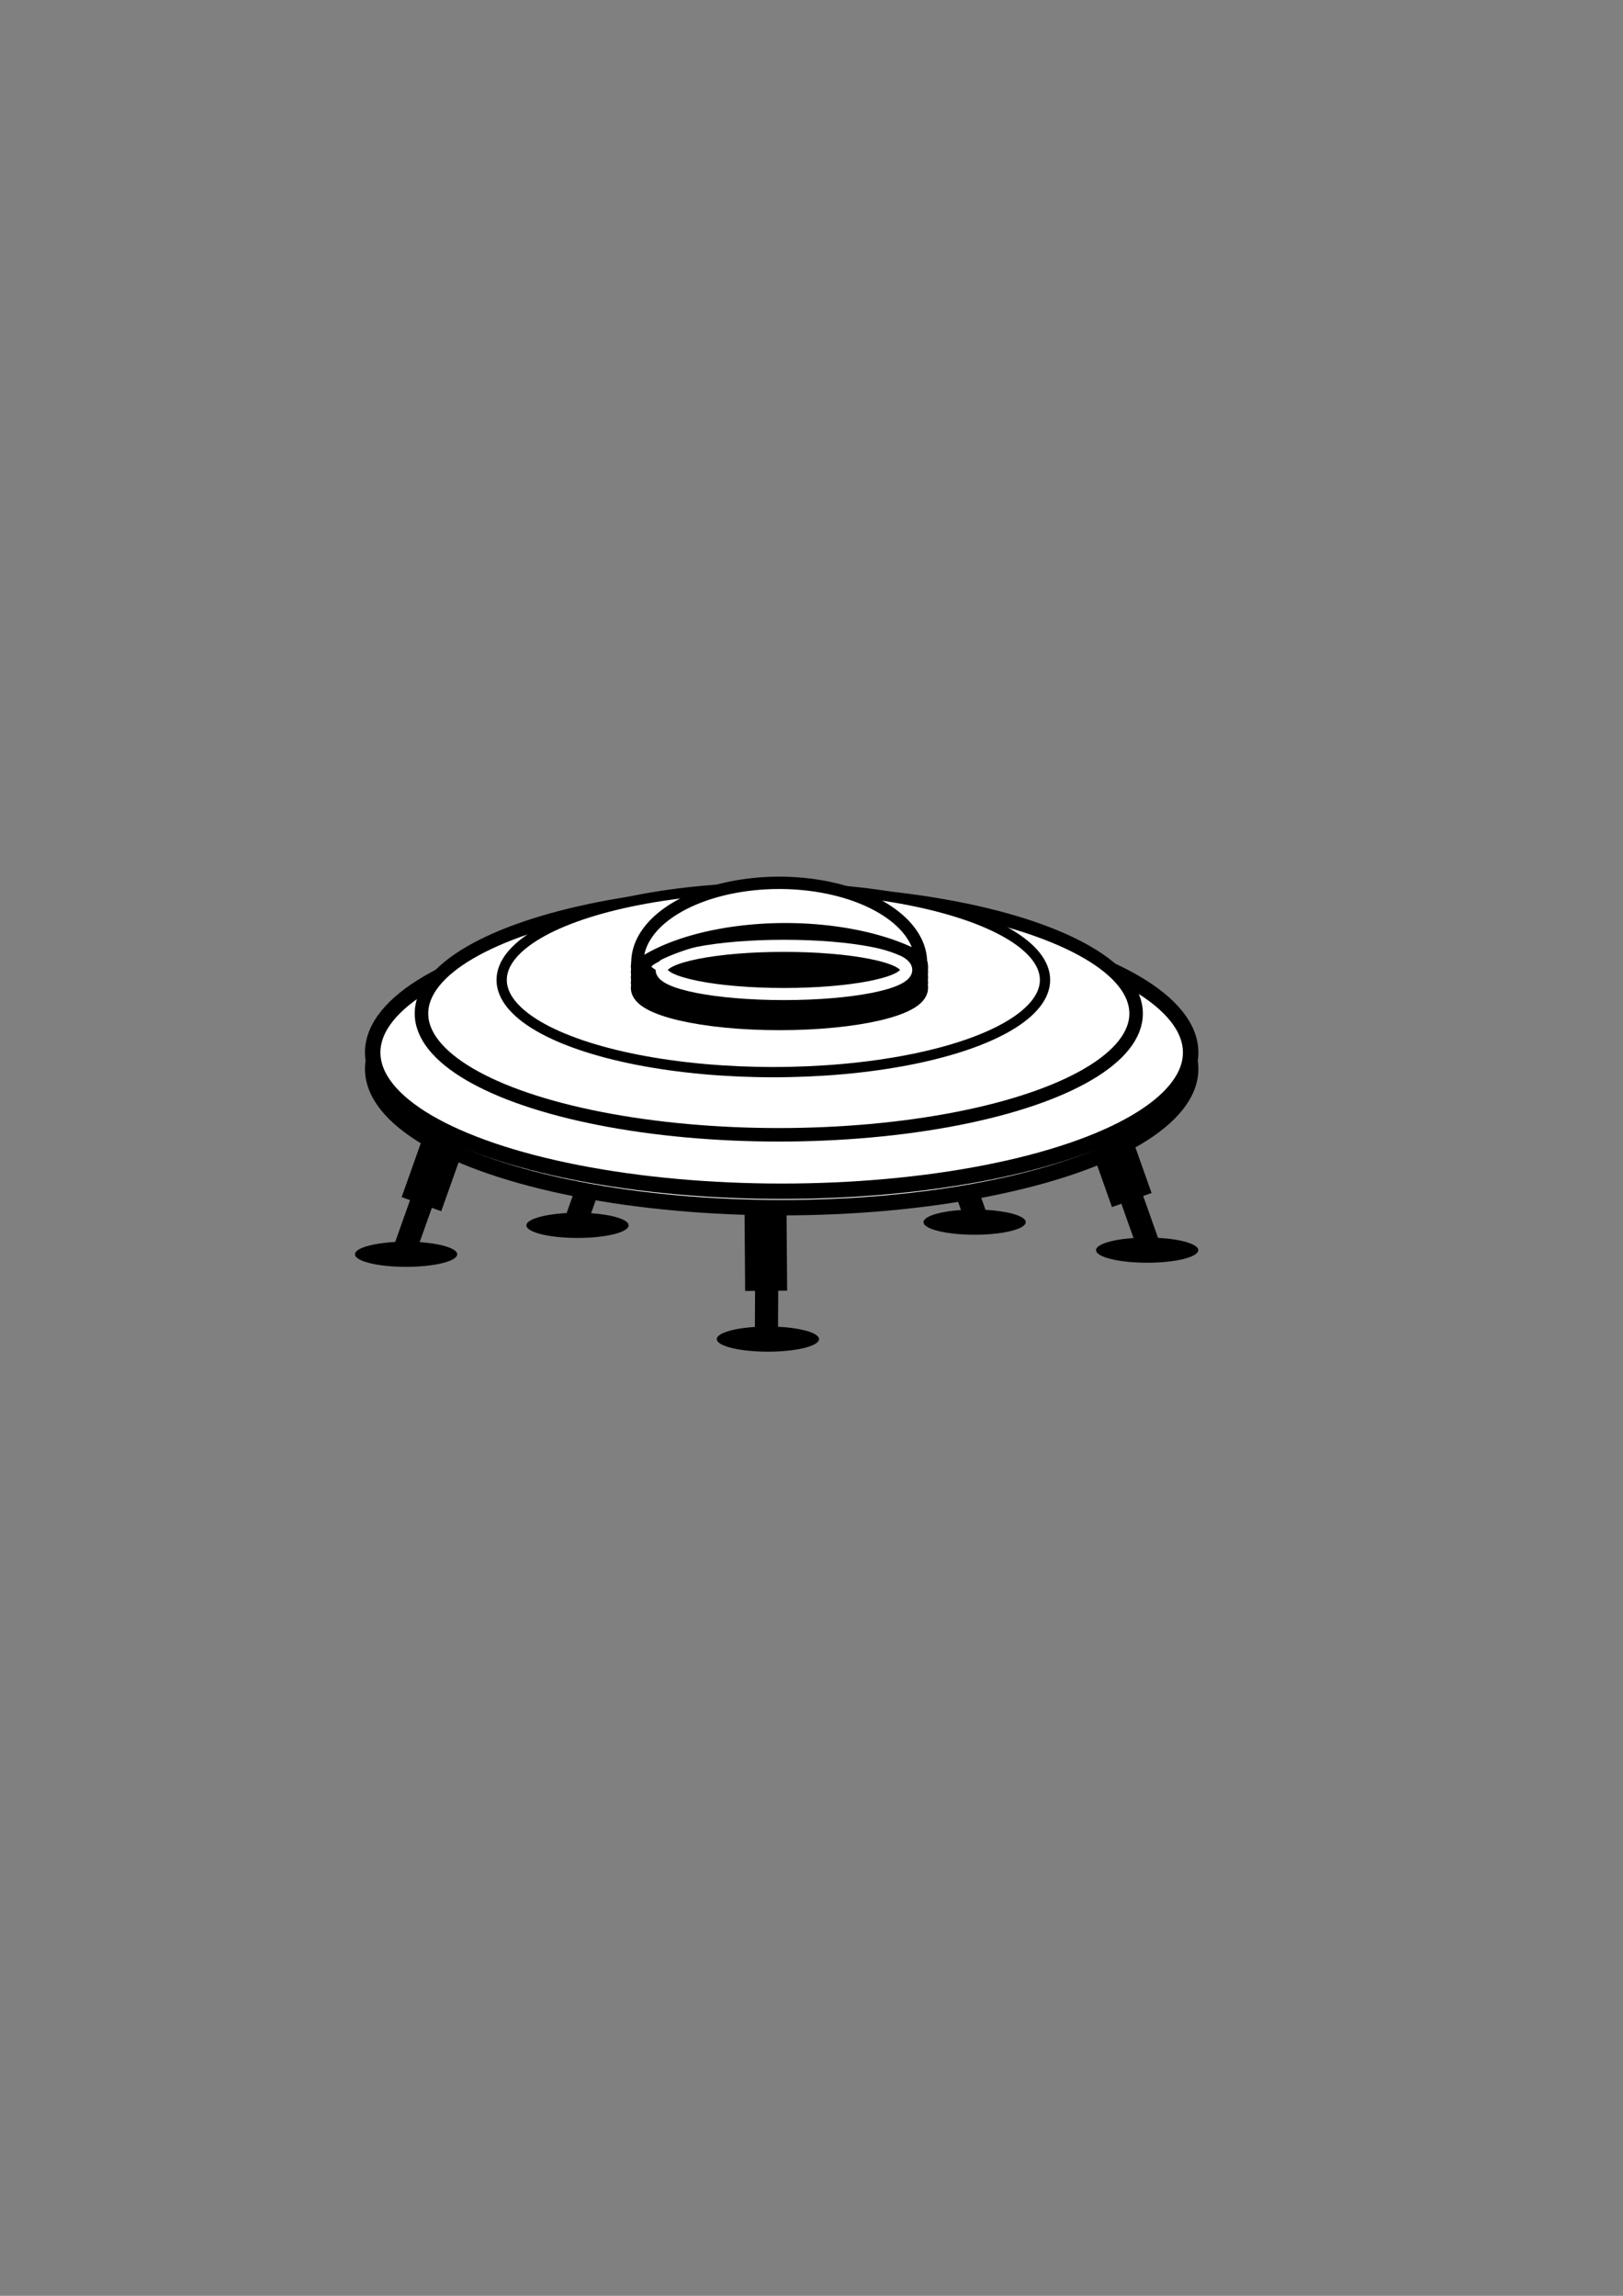 <?xml version="1.0" encoding="UTF-8" standalone="no"?>
<!-- Created with Inkscape (http://www.inkscape.org/) -->

<svg
   xmlns:dc="http://purl.org/dc/elements/1.1/"
   xmlns:cc="http://creativecommons.org/ns#"
   xmlns:rdf="http://www.w3.org/1999/02/22-rdf-syntax-ns#"
   xmlns:svg="http://www.w3.org/2000/svg"
   xmlns="http://www.w3.org/2000/svg"
   xmlns:sodipodi="http://sodipodi.sourceforge.net/DTD/sodipodi-0.dtd"
   xmlns:inkscape="http://www.inkscape.org/namespaces/inkscape"
   width="210mm"
   height="297mm"
   viewBox="0 0 210 297"
   version="1.1"
   id="svg8"
   inkscape:version="0.92.3 (2405546, 2018-03-11)"
   sodipodi:docname="Ufo1.svg">
  <rect x="0" y="0" width="210" height="297" fill="#808080" stroke="none"/>
  <defs
     id="defs2" />
  <sodipodi:namedview
     id="base"
     pagecolor="#ffffff"
     bordercolor="#666666"
     borderopacity="1.0"
     inkscape:pageopacity="0.0"
     inkscape:pageshadow="2"
     inkscape:zoom="0.98994949"
     inkscape:cx="229.12777"
     inkscape:cy="522.3156"
     inkscape:document-units="mm"
     inkscape:current-layer="layer1"
     showgrid="false"
     inkscape:window-width="1920"
     inkscape:window-height="1011"
     inkscape:window-x="1912"
     inkscape:window-y="-4"
     inkscape:window-maximized="1" />
  <g
     inkscape:label="Ebene 1"
     inkscape:groupmode="layer"
     id="layer1">
    <g
       id="g1019"
       transform="translate(-0.535,43.832)">
      <g
         id="g982"
         transform="translate(-7.484,-1.604)">
        <g
           id="g980"
           transform="translate(-2.405,-5.613)">
          <ellipse
             style="opacity:1;fill:#000000;fill-opacity:1;fill-rule:evenodd;stroke:none;stroke-width:2.295;stroke-linecap:square;stroke-linejoin:miter;stroke-miterlimit:4;stroke-dasharray:none;stroke-opacity:1;paint-order:markers stroke fill"
             id="ellipse974"
             cx="62.965"
             cy="125.647"
             rx="6.615"
             ry="1.627" />
          <rect
             style="opacity:1;fill:#000000;fill-opacity:1;fill-rule:evenodd;stroke:none;stroke-width:2.867;stroke-linecap:square;stroke-linejoin:miter;stroke-miterlimit:4;stroke-dasharray:none;stroke-opacity:1;paint-order:markers stroke fill"
             id="rect976"
             width="5.437"
             height="21.167"
             x="98.35"
             y="69.41"
             transform="rotate(19.539)" />
          <rect
             transform="rotate(19.539)"
             y="85.115"
             x="99.502"
             height="11.66"
             width="2.995"
             id="rect978"
             style="opacity:1;fill:#000000;fill-opacity:1;fill-rule:evenodd;stroke:none;stroke-width:1.579;stroke-linecap:square;stroke-linejoin:miter;stroke-miterlimit:4;stroke-dasharray:none;stroke-opacity:1;paint-order:markers stroke fill" />
        </g>
      </g>
      <g
         transform="translate(-64.785,75.898)"
         id="g947">
        <ellipse
           style="opacity:1;fill:#000000;fill-opacity:1;fill-rule:evenodd;stroke:none;stroke-width:2.295;stroke-linecap:square;stroke-linejoin:miter;stroke-miterlimit:4;stroke-dasharray:none;stroke-opacity:1;paint-order:markers stroke fill"
           id="ellipse925"
           cx="164.679"
           cy="53.505"
           rx="6.615"
           ry="1.627" />
        <rect
           style="opacity:1;fill:#000000;fill-opacity:1;fill-rule:evenodd;stroke:none;stroke-width:2.867;stroke-linecap:square;stroke-linejoin:miter;stroke-miterlimit:4;stroke-dasharray:none;stroke-opacity:1;paint-order:markers stroke fill"
           id="rect927"
           width="5.437"
           height="21.167"
           x="161.361"
           y="27.371"
           transform="rotate(-0.447)" />
        <rect
           transform="rotate(0.259)"
           y="40.128"
           x="163.23"
           height="11.66"
           width="2.995"
           id="rect929"
           style="opacity:1;fill:#000000;fill-opacity:1;fill-rule:evenodd;stroke:none;stroke-width:1.579;stroke-linecap:square;stroke-linejoin:miter;stroke-miterlimit:4;stroke-dasharray:none;stroke-opacity:1;paint-order:markers stroke fill" />
      </g>
      <g
         id="g923"
         transform="matrix(-1,0,0,1,189.607,-11.373)">
        <ellipse
           ry="1.627"
           rx="6.615"
           cy="125.647"
           cx="62.965"
           id="ellipse917"
           style="opacity:1;fill:#000000;fill-opacity:1;fill-rule:evenodd;stroke:none;stroke-width:2.295;stroke-linecap:square;stroke-linejoin:miter;stroke-miterlimit:4;stroke-dasharray:none;stroke-opacity:1;paint-order:markers stroke fill" />
        <rect
           transform="rotate(19.539)"
           y="69.41"
           x="98.35"
           height="21.167"
           width="5.437"
           id="rect919"
           style="opacity:1;fill:#000000;fill-opacity:1;fill-rule:evenodd;stroke:none;stroke-width:2.867;stroke-linecap:square;stroke-linejoin:miter;stroke-miterlimit:4;stroke-dasharray:none;stroke-opacity:1;paint-order:markers stroke fill" />
        <rect
           style="opacity:1;fill:#000000;fill-opacity:1;fill-rule:evenodd;stroke:none;stroke-width:1.579;stroke-linecap:square;stroke-linejoin:miter;stroke-miterlimit:4;stroke-dasharray:none;stroke-opacity:1;paint-order:markers stroke fill"
           id="rect921"
           width="2.995"
           height="11.66"
           x="99.502"
           y="85.115"
           transform="rotate(19.539)" />
      </g>
      <g
         transform="translate(12.294,-10.958)"
         id="g913">
        <ellipse
           ry="1.627"
           rx="6.615"
           cy="125.647"
           cx="62.965"
           id="ellipse907"
           style="opacity:1;fill:#000000;fill-opacity:1;fill-rule:evenodd;stroke:none;stroke-width:2.295;stroke-linecap:square;stroke-linejoin:miter;stroke-miterlimit:4;stroke-dasharray:none;stroke-opacity:1;paint-order:markers stroke fill" />
        <rect
           transform="rotate(19.539)"
           y="69.41"
           x="98.35"
           height="21.167"
           width="5.437"
           id="rect909"
           style="opacity:1;fill:#000000;fill-opacity:1;fill-rule:evenodd;stroke:none;stroke-width:2.867;stroke-linecap:square;stroke-linejoin:miter;stroke-miterlimit:4;stroke-dasharray:none;stroke-opacity:1;paint-order:markers stroke fill" />
        <rect
           style="opacity:1;fill:#000000;fill-opacity:1;fill-rule:evenodd;stroke:none;stroke-width:1.579;stroke-linecap:square;stroke-linejoin:miter;stroke-miterlimit:4;stroke-dasharray:none;stroke-opacity:1;paint-order:markers stroke fill"
           id="rect911"
           width="2.995"
           height="11.66"
           x="99.502"
           y="85.115"
           transform="rotate(19.539)" />
      </g>
      <g
         transform="matrix(-1,0,0,1,209.525,-2.138)"
         id="g905">
        <g
           transform="translate(-2.405,-5.613)"
           id="g952">
          <ellipse
             ry="1.627"
             rx="6.615"
             cy="125.647"
             cx="62.965"
             id="path900"
             style="opacity:1;fill:#000000;fill-opacity:1;fill-rule:evenodd;stroke:none;stroke-width:2.295;stroke-linecap:square;stroke-linejoin:miter;stroke-miterlimit:4;stroke-dasharray:none;stroke-opacity:1;paint-order:markers stroke fill" />
          <rect
             transform="rotate(19.539)"
             y="69.41"
             x="98.35"
             height="21.167"
             width="5.437"
             id="rect896"
             style="opacity:1;fill:#000000;fill-opacity:1;fill-rule:evenodd;stroke:none;stroke-width:2.867;stroke-linecap:square;stroke-linejoin:miter;stroke-miterlimit:4;stroke-dasharray:none;stroke-opacity:1;paint-order:markers stroke fill" />
          <rect
             style="opacity:1;fill:#000000;fill-opacity:1;fill-rule:evenodd;stroke:none;stroke-width:1.579;stroke-linecap:square;stroke-linejoin:miter;stroke-miterlimit:4;stroke-dasharray:none;stroke-opacity:1;paint-order:markers stroke fill"
             id="rect898"
             width="2.995"
             height="11.66"
             x="99.502"
             y="85.115"
             transform="rotate(19.539)" />
        </g>
      </g>
      <ellipse
         style="opacity:1;fill:#ffffff;fill-opacity:1;fill-rule:evenodd;stroke:#000000;stroke-width:2;stroke-linecap:square;stroke-linejoin:miter;stroke-miterlimit:4;stroke-dasharray:none;stroke-opacity:1;paint-order:markers stroke fill"
         id="ellipse894"
         cx="101.676"
         cy="94.443"
         rx="52.917"
         ry="17.954" />
      <ellipse
         ry="17.954"
         rx="52.917"
         cy="92.326"
         cx="101.676"
         id="path815"
         style="opacity:1;fill:#ffffff;fill-opacity:1;fill-rule:evenodd;stroke:#000000;stroke-width:2;stroke-linecap:square;stroke-linejoin:miter;stroke-miterlimit:4;stroke-dasharray:none;stroke-opacity:1;paint-order:markers stroke fill" />
      <ellipse
         style="opacity:1;fill:#ffffff;fill-opacity:1;fill-rule:evenodd;stroke:#000000;stroke-width:1.747;stroke-linecap:square;stroke-linejoin:miter;stroke-miterlimit:4;stroke-dasharray:none;stroke-opacity:1;paint-order:markers stroke fill"
         id="ellipse817"
         cx="101.303"
         cy="87.286"
         rx="46.234"
         ry="15.687" />
      <ellipse
         ry="11.927"
         rx="35.154"
         cy="82.94"
         cx="100.597"
         id="ellipse819"
         style="opacity:1;fill:#ffffff;fill-opacity:1;fill-rule:evenodd;stroke:#000000;stroke-width:1.329;stroke-linecap:square;stroke-linejoin:miter;stroke-miterlimit:4;stroke-dasharray:none;stroke-opacity:1;paint-order:markers stroke fill" />
      <ellipse
         ry="4.176"
         rx="17.934"
         cy="83.963"
         cx="101.389"
         id="ellipse841"
         style="opacity:1;fill:#ffffff;fill-opacity:1;fill-rule:evenodd;stroke:#000000;stroke-width:2.6;stroke-linecap:square;stroke-linejoin:miter;stroke-miterlimit:4;stroke-dasharray:none;stroke-opacity:1;paint-order:markers stroke fill" />
      <ellipse
         style="opacity:1;fill:#ffffff;fill-opacity:1;fill-rule:evenodd;stroke:#000000;stroke-width:2.6;stroke-linecap:square;stroke-linejoin:miter;stroke-miterlimit:4;stroke-dasharray:none;stroke-opacity:1;paint-order:markers stroke fill"
         id="ellipse843"
         cx="101.389"
         cy="83.276"
         rx="17.934"
         ry="4.176" />
      <ellipse
         ry="4.176"
         rx="17.934"
         cy="82.588"
         cx="101.389"
         id="ellipse845"
         style="opacity:1;fill:#ffffff;fill-opacity:1;fill-rule:evenodd;stroke:#000000;stroke-width:2.6;stroke-linecap:square;stroke-linejoin:miter;stroke-miterlimit:4;stroke-dasharray:none;stroke-opacity:1;paint-order:markers stroke fill" />
      <ellipse
         style="opacity:1;fill:#ffffff;fill-opacity:1;fill-rule:evenodd;stroke:#000000;stroke-width:2.6;stroke-linecap:square;stroke-linejoin:miter;stroke-miterlimit:4;stroke-dasharray:none;stroke-opacity:1;paint-order:markers stroke fill"
         id="ellipse847"
         cx="101.389"
         cy="81.9"
         rx="17.934"
         ry="4.176" />
      <ellipse
         ry="4.176"
         rx="17.934"
         cy="81.212"
         cx="101.389"
         id="ellipse849"
         style="opacity:1;fill:#ffffff;fill-opacity:1;fill-rule:evenodd;stroke:#000000;stroke-width:2.6;stroke-linecap:square;stroke-linejoin:miter;stroke-miterlimit:4;stroke-dasharray:none;stroke-opacity:1;paint-order:markers stroke fill" />
      <ellipse
         ry="3.118"
         rx="15.827"
         cy="81.644"
         cx="101.969"
         id="path877"
         style="opacity:1;fill:#000000;fill-opacity:1;fill-rule:evenodd;stroke:#ffffff;stroke-width:1.565;stroke-linecap:square;stroke-linejoin:miter;stroke-miterlimit:4;stroke-dasharray:none;stroke-opacity:1;paint-order:markers stroke fill" />
      <path
         transform="matrix(1.292,0,0,-1.3,-29.605,189.981)"
         sodipodi:type="inkscape:offset"
         inkscape:radius="0"
         inkscape:original="M 87.183594 83.671875 A 14.206621 7.9316942 0 0 0 87.158203 84.070312 A 14.206621 7.9316942 0 0 0 101.36523 92.001953 A 14.206621 7.9316942 0 0 0 115.54688 84.457031 A 17.432905 7.858818 0 0 1 101.97266 87.388672 A 17.432905 7.858818 0 0 1 87.183594 83.671875 z "
         style="opacity:1;fill:#ffffff;fill-opacity:1;fill-rule:evenodd;stroke:#000000;stroke-width:1.229;stroke-linecap:square;stroke-linejoin:miter;stroke-miterlimit:4;stroke-dasharray:none;stroke-opacity:1;paint-order:markers stroke fill"
         id="path881"
         d="m 87.184,83.672 a 14.207,7.932 0 0 0 -0.025,0.398 14.207,7.932 0 0 0 14.207,7.932 14.207,7.932 0 0 0 14.182,-7.545 17.433,7.859 0 0 1 -13.574,2.932 17.433,7.859 0 0 1 -14.789,-3.717 z" />
    </g>
  </g>
</svg>
